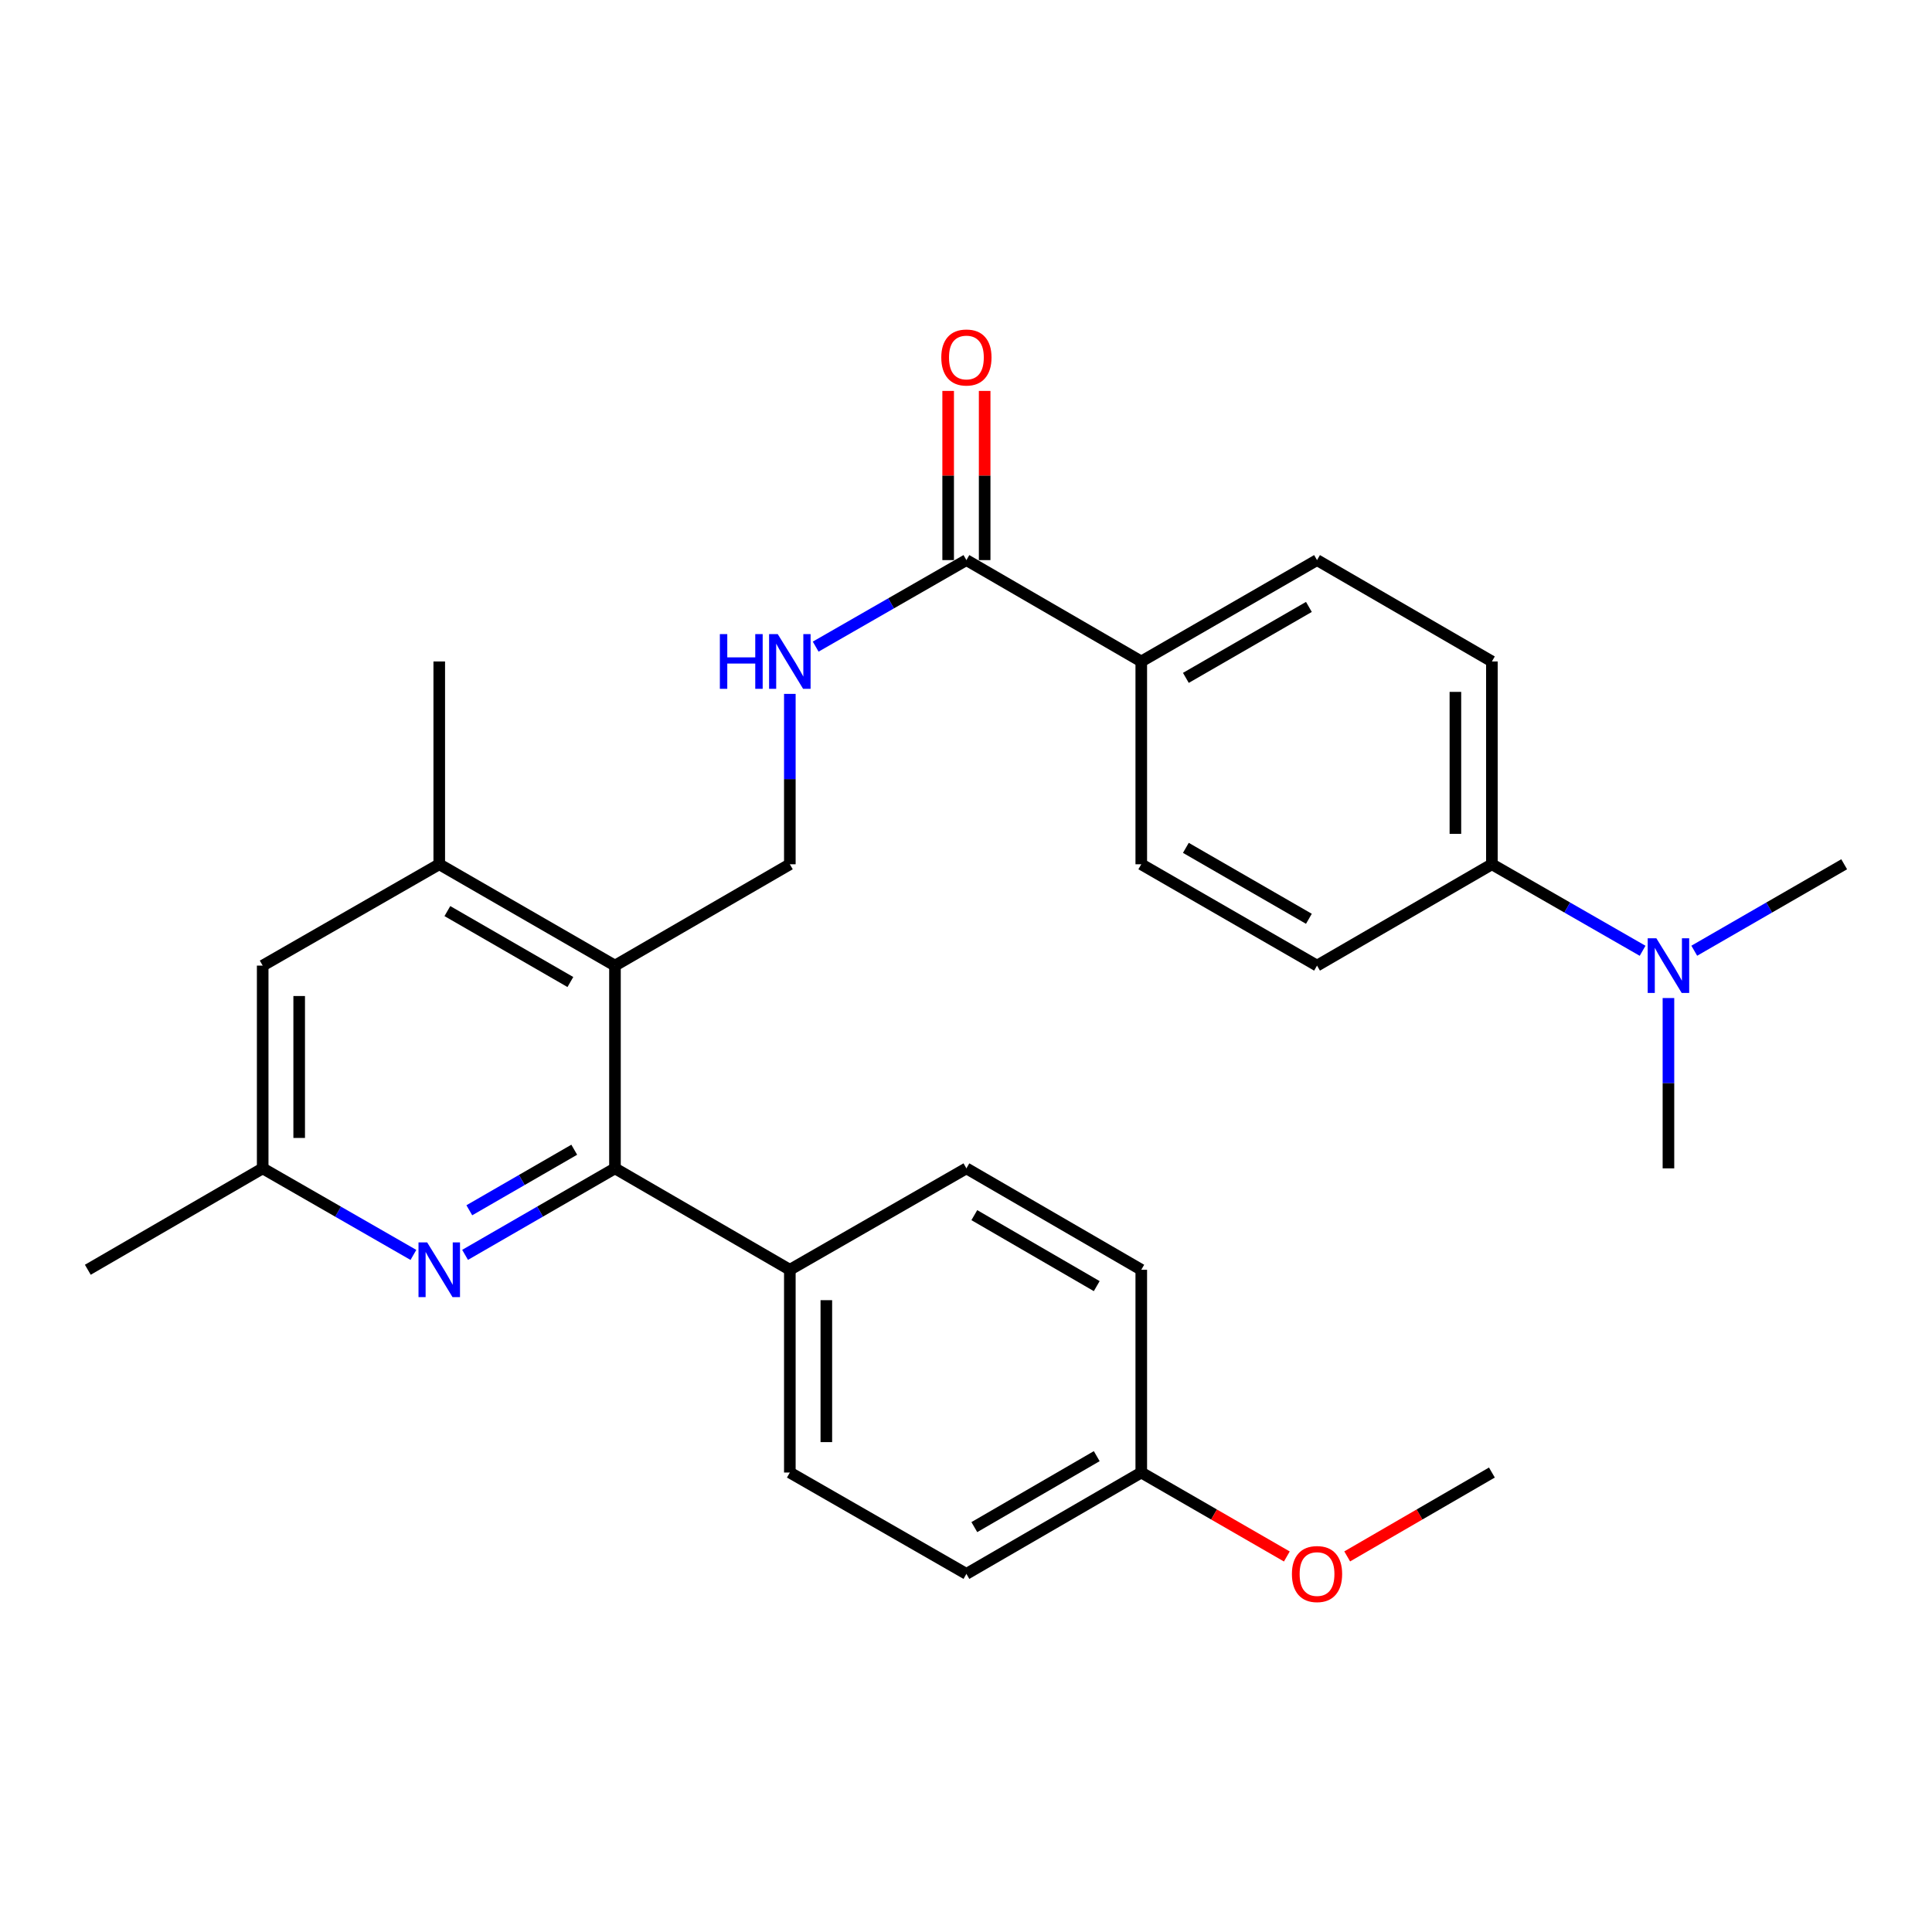 <?xml version='1.0' encoding='iso-8859-1'?>
<svg version='1.1' baseProfile='full'
              xmlns='http://www.w3.org/2000/svg'
                      xmlns:rdkit='http://www.rdkit.org/xml'
                      xmlns:xlink='http://www.w3.org/1999/xlink'
                  xml:space='preserve'
width='1000px' height='1000px' viewBox='0 0 1000 1000'>
<!-- END OF HEADER -->
<rect style='opacity:1.0;fill:#FFFFFF;stroke:none' width='1000' height='1000' x='0' y='0'> </rect>
<path class='bond-0' d='M 318.308,499.8 L 318.308,604.741' style='fill:none;fill-rule:evenodd;stroke:#000000;stroke-width:6px;stroke-linecap:butt;stroke-linejoin:miter;stroke-opacity:1' />
<path class='bond-2' d='M 318.308,499.8 L 227.357,447.345' style='fill:none;fill-rule:evenodd;stroke:#000000;stroke-width:6px;stroke-linecap:butt;stroke-linejoin:miter;stroke-opacity:1' />
<path class='bond-2' d='M 295.227,508.296 L 231.561,471.578' style='fill:none;fill-rule:evenodd;stroke:#000000;stroke-width:6px;stroke-linecap:butt;stroke-linejoin:miter;stroke-opacity:1' />
<path class='bond-4' d='M 318.308,499.8 L 408.818,447.345' style='fill:none;fill-rule:evenodd;stroke:#000000;stroke-width:6px;stroke-linecap:butt;stroke-linejoin:miter;stroke-opacity:1' />
<path class='bond-1' d='M 318.308,604.741 L 279.515,627.128' style='fill:none;fill-rule:evenodd;stroke:#000000;stroke-width:6px;stroke-linecap:butt;stroke-linejoin:miter;stroke-opacity:1' />
<path class='bond-1' d='M 279.515,627.128 L 240.722,649.515' style='fill:none;fill-rule:evenodd;stroke:#0000FF;stroke-width:6px;stroke-linecap:butt;stroke-linejoin:miter;stroke-opacity:1' />
<path class='bond-1' d='M 297.228,595.095 L 270.072,610.766' style='fill:none;fill-rule:evenodd;stroke:#000000;stroke-width:6px;stroke-linecap:butt;stroke-linejoin:miter;stroke-opacity:1' />
<path class='bond-1' d='M 270.072,610.766 L 242.917,626.436' style='fill:none;fill-rule:evenodd;stroke:#0000FF;stroke-width:6px;stroke-linecap:butt;stroke-linejoin:miter;stroke-opacity:1' />
<path class='bond-6' d='M 318.308,604.741 L 408.818,657.227' style='fill:none;fill-rule:evenodd;stroke:#000000;stroke-width:6px;stroke-linecap:butt;stroke-linejoin:miter;stroke-opacity:1' />
<path class='bond-28' d='M 213.982,649.546 L 174.973,627.144' style='fill:none;fill-rule:evenodd;stroke:#0000FF;stroke-width:6px;stroke-linecap:butt;stroke-linejoin:miter;stroke-opacity:1' />
<path class='bond-28' d='M 174.973,627.144 L 135.965,604.741' style='fill:none;fill-rule:evenodd;stroke:#000000;stroke-width:6px;stroke-linecap:butt;stroke-linejoin:miter;stroke-opacity:1' />
<path class='bond-9' d='M 227.357,447.345 L 135.965,499.8' style='fill:none;fill-rule:evenodd;stroke:#000000;stroke-width:6px;stroke-linecap:butt;stroke-linejoin:miter;stroke-opacity:1' />
<path class='bond-23' d='M 227.357,447.345 L 227.357,342.373' style='fill:none;fill-rule:evenodd;stroke:#000000;stroke-width:6px;stroke-linecap:butt;stroke-linejoin:miter;stroke-opacity:1' />
<path class='bond-3' d='M 500.21,289.907 L 461.201,312.301' style='fill:none;fill-rule:evenodd;stroke:#000000;stroke-width:6px;stroke-linecap:butt;stroke-linejoin:miter;stroke-opacity:1' />
<path class='bond-3' d='M 461.201,312.301 L 422.193,334.695' style='fill:none;fill-rule:evenodd;stroke:#0000FF;stroke-width:6px;stroke-linecap:butt;stroke-linejoin:miter;stroke-opacity:1' />
<path class='bond-7' d='M 500.21,289.907 L 590.72,342.373' style='fill:none;fill-rule:evenodd;stroke:#000000;stroke-width:6px;stroke-linecap:butt;stroke-linejoin:miter;stroke-opacity:1' />
<path class='bond-12' d='M 509.656,289.907 L 509.656,246.123' style='fill:none;fill-rule:evenodd;stroke:#000000;stroke-width:6px;stroke-linecap:butt;stroke-linejoin:miter;stroke-opacity:1' />
<path class='bond-12' d='M 509.656,246.123 L 509.656,202.339' style='fill:none;fill-rule:evenodd;stroke:#FF0000;stroke-width:6px;stroke-linecap:butt;stroke-linejoin:miter;stroke-opacity:1' />
<path class='bond-12' d='M 490.764,289.907 L 490.764,246.123' style='fill:none;fill-rule:evenodd;stroke:#000000;stroke-width:6px;stroke-linecap:butt;stroke-linejoin:miter;stroke-opacity:1' />
<path class='bond-12' d='M 490.764,246.123 L 490.764,202.339' style='fill:none;fill-rule:evenodd;stroke:#FF0000;stroke-width:6px;stroke-linecap:butt;stroke-linejoin:miter;stroke-opacity:1' />
<path class='bond-5' d='M 408.818,447.345 L 408.818,403.251' style='fill:none;fill-rule:evenodd;stroke:#000000;stroke-width:6px;stroke-linecap:butt;stroke-linejoin:miter;stroke-opacity:1' />
<path class='bond-5' d='M 408.818,403.251 L 408.818,359.157' style='fill:none;fill-rule:evenodd;stroke:#0000FF;stroke-width:6px;stroke-linecap:butt;stroke-linejoin:miter;stroke-opacity:1' />
<path class='bond-17' d='M 408.818,657.227 L 408.818,762.179' style='fill:none;fill-rule:evenodd;stroke:#000000;stroke-width:6px;stroke-linecap:butt;stroke-linejoin:miter;stroke-opacity:1' />
<path class='bond-17' d='M 427.709,672.97 L 427.709,746.436' style='fill:none;fill-rule:evenodd;stroke:#000000;stroke-width:6px;stroke-linecap:butt;stroke-linejoin:miter;stroke-opacity:1' />
<path class='bond-18' d='M 408.818,657.227 L 500.21,604.741' style='fill:none;fill-rule:evenodd;stroke:#000000;stroke-width:6px;stroke-linecap:butt;stroke-linejoin:miter;stroke-opacity:1' />
<path class='bond-13' d='M 590.72,342.373 L 590.72,447.345' style='fill:none;fill-rule:evenodd;stroke:#000000;stroke-width:6px;stroke-linecap:butt;stroke-linejoin:miter;stroke-opacity:1' />
<path class='bond-14' d='M 590.72,342.373 L 681.692,289.907' style='fill:none;fill-rule:evenodd;stroke:#000000;stroke-width:6px;stroke-linecap:butt;stroke-linejoin:miter;stroke-opacity:1' />
<path class='bond-14' d='M 613.804,350.868 L 677.484,314.142' style='fill:none;fill-rule:evenodd;stroke:#000000;stroke-width:6px;stroke-linecap:butt;stroke-linejoin:miter;stroke-opacity:1' />
<path class='bond-8' d='M 135.965,604.741 L 135.965,499.8' style='fill:none;fill-rule:evenodd;stroke:#000000;stroke-width:6px;stroke-linecap:butt;stroke-linejoin:miter;stroke-opacity:1' />
<path class='bond-8' d='M 154.856,589 L 154.856,515.541' style='fill:none;fill-rule:evenodd;stroke:#000000;stroke-width:6px;stroke-linecap:butt;stroke-linejoin:miter;stroke-opacity:1' />
<path class='bond-26' d='M 135.965,604.741 L 45.455,657.227' style='fill:none;fill-rule:evenodd;stroke:#000000;stroke-width:6px;stroke-linecap:butt;stroke-linejoin:miter;stroke-opacity:1' />
<path class='bond-10' d='M 772.203,447.345 L 772.203,342.373' style='fill:none;fill-rule:evenodd;stroke:#000000;stroke-width:6px;stroke-linecap:butt;stroke-linejoin:miter;stroke-opacity:1' />
<path class='bond-10' d='M 753.311,431.599 L 753.311,358.118' style='fill:none;fill-rule:evenodd;stroke:#000000;stroke-width:6px;stroke-linecap:butt;stroke-linejoin:miter;stroke-opacity:1' />
<path class='bond-11' d='M 772.203,447.345 L 811.206,469.734' style='fill:none;fill-rule:evenodd;stroke:#000000;stroke-width:6px;stroke-linecap:butt;stroke-linejoin:miter;stroke-opacity:1' />
<path class='bond-11' d='M 811.206,469.734 L 850.21,492.123' style='fill:none;fill-rule:evenodd;stroke:#0000FF;stroke-width:6px;stroke-linecap:butt;stroke-linejoin:miter;stroke-opacity:1' />
<path class='bond-30' d='M 772.203,447.345 L 681.692,499.8' style='fill:none;fill-rule:evenodd;stroke:#000000;stroke-width:6px;stroke-linecap:butt;stroke-linejoin:miter;stroke-opacity:1' />
<path class='bond-24' d='M 876.949,492.093 L 915.747,469.719' style='fill:none;fill-rule:evenodd;stroke:#0000FF;stroke-width:6px;stroke-linecap:butt;stroke-linejoin:miter;stroke-opacity:1' />
<path class='bond-24' d='M 915.747,469.719 L 954.545,447.345' style='fill:none;fill-rule:evenodd;stroke:#000000;stroke-width:6px;stroke-linecap:butt;stroke-linejoin:miter;stroke-opacity:1' />
<path class='bond-25' d='M 863.584,516.584 L 863.584,560.662' style='fill:none;fill-rule:evenodd;stroke:#0000FF;stroke-width:6px;stroke-linecap:butt;stroke-linejoin:miter;stroke-opacity:1' />
<path class='bond-25' d='M 863.584,560.662 L 863.584,604.741' style='fill:none;fill-rule:evenodd;stroke:#000000;stroke-width:6px;stroke-linecap:butt;stroke-linejoin:miter;stroke-opacity:1' />
<path class='bond-15' d='M 590.72,447.345 L 681.692,499.8' style='fill:none;fill-rule:evenodd;stroke:#000000;stroke-width:6px;stroke-linecap:butt;stroke-linejoin:miter;stroke-opacity:1' />
<path class='bond-15' d='M 613.802,438.848 L 677.483,475.566' style='fill:none;fill-rule:evenodd;stroke:#000000;stroke-width:6px;stroke-linecap:butt;stroke-linejoin:miter;stroke-opacity:1' />
<path class='bond-16' d='M 681.692,289.907 L 772.203,342.373' style='fill:none;fill-rule:evenodd;stroke:#000000;stroke-width:6px;stroke-linecap:butt;stroke-linejoin:miter;stroke-opacity:1' />
<path class='bond-21' d='M 408.818,762.179 L 500.21,814.644' style='fill:none;fill-rule:evenodd;stroke:#000000;stroke-width:6px;stroke-linecap:butt;stroke-linejoin:miter;stroke-opacity:1' />
<path class='bond-20' d='M 500.21,604.741 L 590.72,657.227' style='fill:none;fill-rule:evenodd;stroke:#000000;stroke-width:6px;stroke-linecap:butt;stroke-linejoin:miter;stroke-opacity:1' />
<path class='bond-20' d='M 504.31,628.956 L 567.667,665.697' style='fill:none;fill-rule:evenodd;stroke:#000000;stroke-width:6px;stroke-linecap:butt;stroke-linejoin:miter;stroke-opacity:1' />
<path class='bond-19' d='M 590.72,762.179 L 590.72,657.227' style='fill:none;fill-rule:evenodd;stroke:#000000;stroke-width:6px;stroke-linecap:butt;stroke-linejoin:miter;stroke-opacity:1' />
<path class='bond-22' d='M 590.72,762.179 L 628.393,783.906' style='fill:none;fill-rule:evenodd;stroke:#000000;stroke-width:6px;stroke-linecap:butt;stroke-linejoin:miter;stroke-opacity:1' />
<path class='bond-22' d='M 628.393,783.906 L 666.067,805.633' style='fill:none;fill-rule:evenodd;stroke:#FF0000;stroke-width:6px;stroke-linecap:butt;stroke-linejoin:miter;stroke-opacity:1' />
<path class='bond-29' d='M 590.72,762.179 L 500.21,814.644' style='fill:none;fill-rule:evenodd;stroke:#000000;stroke-width:6px;stroke-linecap:butt;stroke-linejoin:miter;stroke-opacity:1' />
<path class='bond-29' d='M 567.67,753.705 L 504.312,790.431' style='fill:none;fill-rule:evenodd;stroke:#000000;stroke-width:6px;stroke-linecap:butt;stroke-linejoin:miter;stroke-opacity:1' />
<path class='bond-27' d='M 697.308,805.593 L 734.755,783.886' style='fill:none;fill-rule:evenodd;stroke:#FF0000;stroke-width:6px;stroke-linecap:butt;stroke-linejoin:miter;stroke-opacity:1' />
<path class='bond-27' d='M 734.755,783.886 L 772.203,762.179' style='fill:none;fill-rule:evenodd;stroke:#000000;stroke-width:6px;stroke-linecap:butt;stroke-linejoin:miter;stroke-opacity:1' />
<path  class='atom-2' d='M 221.097 643.067
L 230.377 658.067
Q 231.297 659.547, 232.777 662.227
Q 234.257 664.907, 234.337 665.067
L 234.337 643.067
L 238.097 643.067
L 238.097 671.387
L 234.217 671.387
L 224.257 654.987
Q 223.097 653.067, 221.857 650.867
Q 220.657 648.667, 220.297 647.987
L 220.297 671.387
L 216.617 671.387
L 216.617 643.067
L 221.097 643.067
' fill='#0000FF'/>
<path  class='atom-6' d='M 372.598 328.213
L 376.438 328.213
L 376.438 340.253
L 390.918 340.253
L 390.918 328.213
L 394.758 328.213
L 394.758 356.533
L 390.918 356.533
L 390.918 343.453
L 376.438 343.453
L 376.438 356.533
L 372.598 356.533
L 372.598 328.213
' fill='#0000FF'/>
<path  class='atom-6' d='M 402.558 328.213
L 411.838 343.213
Q 412.758 344.693, 414.238 347.373
Q 415.718 350.053, 415.798 350.213
L 415.798 328.213
L 419.558 328.213
L 419.558 356.533
L 415.678 356.533
L 405.718 340.133
Q 404.558 338.213, 403.318 336.013
Q 402.118 333.813, 401.758 333.133
L 401.758 356.533
L 398.078 356.533
L 398.078 328.213
L 402.558 328.213
' fill='#0000FF'/>
<path  class='atom-12' d='M 857.324 485.64
L 866.604 500.64
Q 867.524 502.12, 869.004 504.8
Q 870.484 507.48, 870.564 507.64
L 870.564 485.64
L 874.324 485.64
L 874.324 513.96
L 870.444 513.96
L 860.484 497.56
Q 859.324 495.64, 858.084 493.44
Q 856.884 491.24, 856.524 490.56
L 856.524 513.96
L 852.844 513.96
L 852.844 485.64
L 857.324 485.64
' fill='#0000FF'/>
<path  class='atom-13' d='M 487.21 185.036
Q 487.21 178.236, 490.57 174.436
Q 493.93 170.636, 500.21 170.636
Q 506.49 170.636, 509.85 174.436
Q 513.21 178.236, 513.21 185.036
Q 513.21 191.916, 509.81 195.836
Q 506.41 199.716, 500.21 199.716
Q 493.97 199.716, 490.57 195.836
Q 487.21 191.956, 487.21 185.036
M 500.21 196.516
Q 504.53 196.516, 506.85 193.636
Q 509.21 190.716, 509.21 185.036
Q 509.21 179.476, 506.85 176.676
Q 504.53 173.836, 500.21 173.836
Q 495.89 173.836, 493.53 176.636
Q 491.21 179.436, 491.21 185.036
Q 491.21 190.756, 493.53 193.636
Q 495.89 196.516, 500.21 196.516
' fill='#FF0000'/>
<path  class='atom-23' d='M 668.692 814.724
Q 668.692 807.924, 672.052 804.124
Q 675.412 800.324, 681.692 800.324
Q 687.972 800.324, 691.332 804.124
Q 694.692 807.924, 694.692 814.724
Q 694.692 821.604, 691.292 825.524
Q 687.892 829.404, 681.692 829.404
Q 675.452 829.404, 672.052 825.524
Q 668.692 821.644, 668.692 814.724
M 681.692 826.204
Q 686.012 826.204, 688.332 823.324
Q 690.692 820.404, 690.692 814.724
Q 690.692 809.164, 688.332 806.364
Q 686.012 803.524, 681.692 803.524
Q 677.372 803.524, 675.012 806.324
Q 672.692 809.124, 672.692 814.724
Q 672.692 820.444, 675.012 823.324
Q 677.372 826.204, 681.692 826.204
' fill='#FF0000'/>
</svg>
